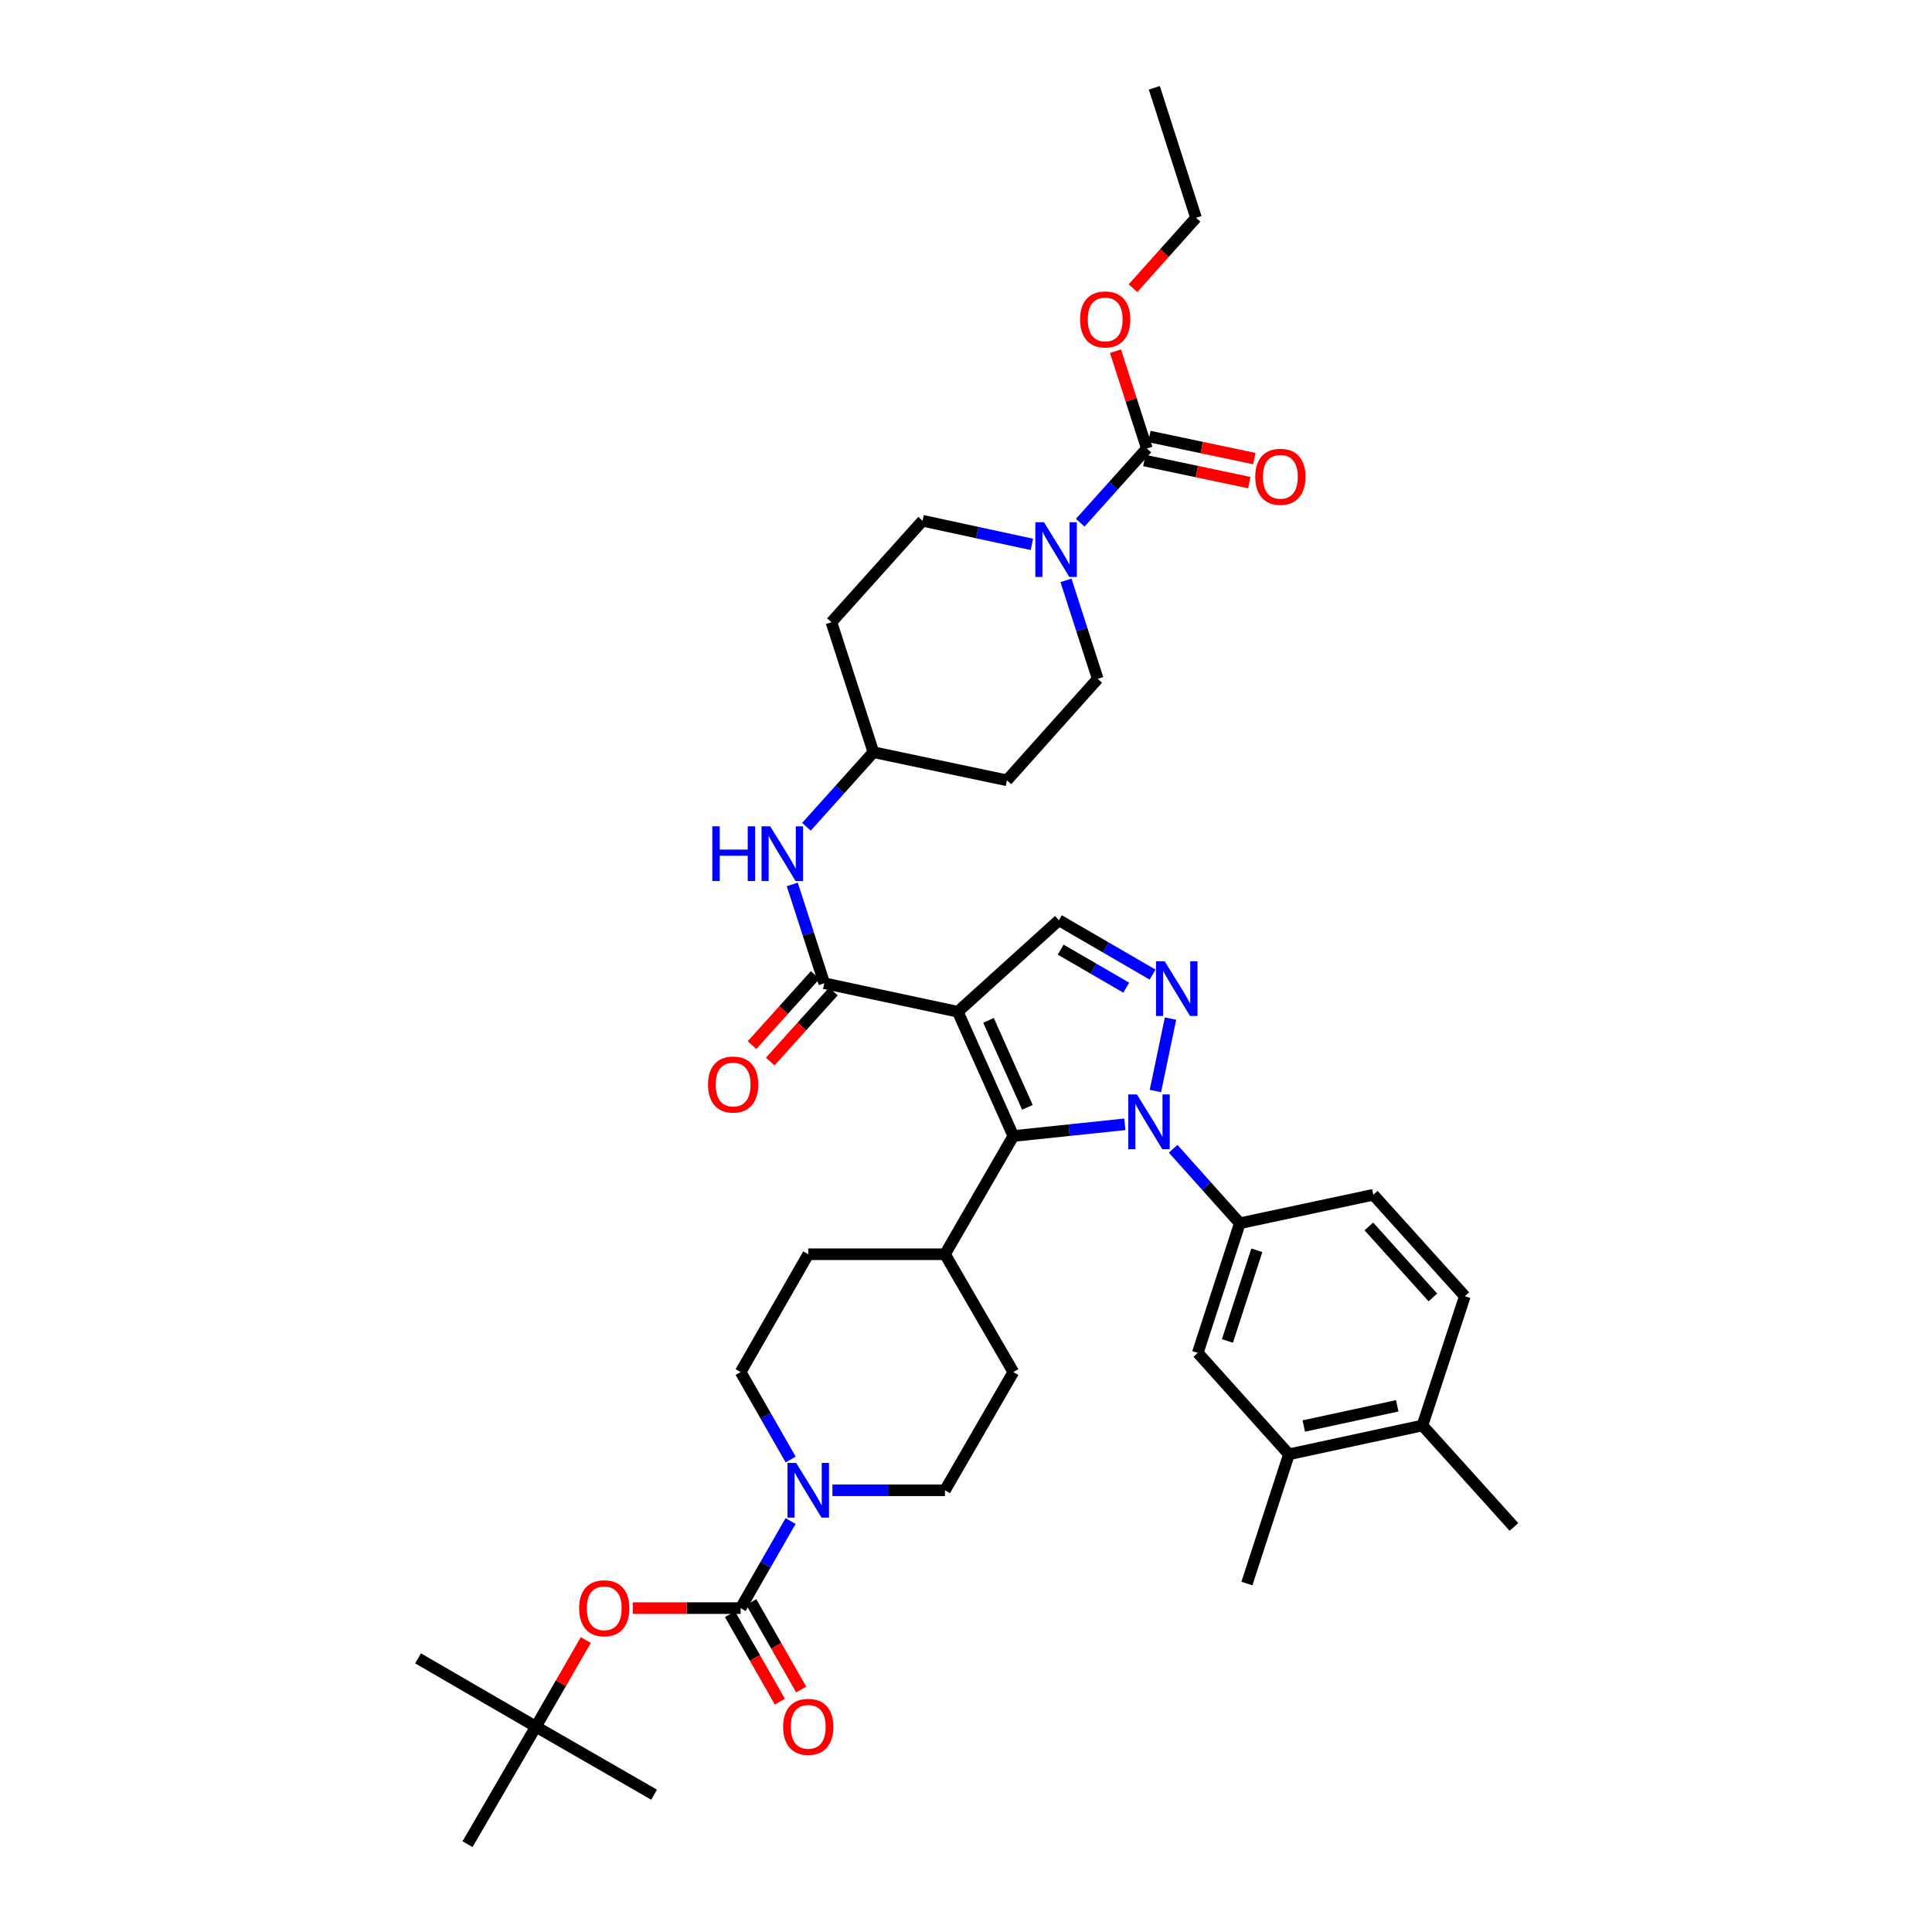 <?xml version='1.0' encoding='iso-8859-1'?>
<svg version='1.1' baseProfile='full'
              xmlns='http://www.w3.org/2000/svg'
                      xmlns:rdkit='http://www.rdkit.org/xml'
                      xmlns:xlink='http://www.w3.org/1999/xlink'
                  xml:space='preserve'
width='1000px' height='1000px' viewBox='0 0 1000 1000'>
<!-- END OF HEADER -->
<rect style='opacity:1.0;fill:#FFFFFF;stroke:none' width='1000' height='1000' x='0' y='0'> </rect>
<path class='bond-1' d='M 495.753,523.678 L 524.503,588.001' style='fill:none;fill-rule:evenodd;stroke:#000000;stroke-width:6px;stroke-linecap:butt;stroke-linejoin:miter;stroke-opacity:1' />
<path class='bond-1' d='M 511.659,528.144 L 531.785,573.17' style='fill:none;fill-rule:evenodd;stroke:#000000;stroke-width:6px;stroke-linecap:butt;stroke-linejoin:miter;stroke-opacity:1' />
<path class='bond-3' d='M 495.753,523.678 L 426.646,508.932' style='fill:none;fill-rule:evenodd;stroke:#000000;stroke-width:6px;stroke-linecap:butt;stroke-linejoin:miter;stroke-opacity:1' />
<path class='bond-5' d='M 495.753,523.678 L 548.096,476.322' style='fill:none;fill-rule:evenodd;stroke:#000000;stroke-width:6px;stroke-linecap:butt;stroke-linejoin:miter;stroke-opacity:1' />
<path class='bond-0' d='M 582.213,581.941 L 553.358,584.971' style='fill:none;fill-rule:evenodd;stroke:#0000FF;stroke-width:6px;stroke-linecap:butt;stroke-linejoin:miter;stroke-opacity:1' />
<path class='bond-0' d='M 553.358,584.971 L 524.503,588.001' style='fill:none;fill-rule:evenodd;stroke:#000000;stroke-width:6px;stroke-linecap:butt;stroke-linejoin:miter;stroke-opacity:1' />
<path class='bond-9' d='M 607.22,594.6 L 624.47,613.877' style='fill:none;fill-rule:evenodd;stroke:#0000FF;stroke-width:6px;stroke-linecap:butt;stroke-linejoin:miter;stroke-opacity:1' />
<path class='bond-9' d='M 624.47,613.877 L 641.72,633.155' style='fill:none;fill-rule:evenodd;stroke:#000000;stroke-width:6px;stroke-linecap:butt;stroke-linejoin:miter;stroke-opacity:1' />
<path class='bond-39' d='M 598.037,564.708 L 605.854,527.218' style='fill:none;fill-rule:evenodd;stroke:#0000FF;stroke-width:6px;stroke-linecap:butt;stroke-linejoin:miter;stroke-opacity:1' />
<path class='bond-13' d='M 524.503,588.001 L 489.121,649.192' style='fill:none;fill-rule:evenodd;stroke:#000000;stroke-width:6px;stroke-linecap:butt;stroke-linejoin:miter;stroke-opacity:1' />
<path class='bond-2' d='M 596.586,504.452 L 572.341,490.387' style='fill:none;fill-rule:evenodd;stroke:#0000FF;stroke-width:6px;stroke-linecap:butt;stroke-linejoin:miter;stroke-opacity:1' />
<path class='bond-2' d='M 572.341,490.387 L 548.096,476.322' style='fill:none;fill-rule:evenodd;stroke:#000000;stroke-width:6px;stroke-linecap:butt;stroke-linejoin:miter;stroke-opacity:1' />
<path class='bond-2' d='M 582.94,511.217 L 565.969,501.372' style='fill:none;fill-rule:evenodd;stroke:#0000FF;stroke-width:6px;stroke-linecap:butt;stroke-linejoin:miter;stroke-opacity:1' />
<path class='bond-2' d='M 565.969,501.372 L 548.997,491.527' style='fill:none;fill-rule:evenodd;stroke:#000000;stroke-width:6px;stroke-linecap:butt;stroke-linejoin:miter;stroke-opacity:1' />
<path class='bond-10' d='M 426.646,508.932 L 418.36,483.356' style='fill:none;fill-rule:evenodd;stroke:#000000;stroke-width:6px;stroke-linecap:butt;stroke-linejoin:miter;stroke-opacity:1' />
<path class='bond-10' d='M 418.36,483.356 L 410.074,457.78' style='fill:none;fill-rule:evenodd;stroke:#0000FF;stroke-width:6px;stroke-linecap:butt;stroke-linejoin:miter;stroke-opacity:1' />
<path class='bond-16' d='M 421.929,504.681 L 405.589,522.812' style='fill:none;fill-rule:evenodd;stroke:#000000;stroke-width:6px;stroke-linecap:butt;stroke-linejoin:miter;stroke-opacity:1' />
<path class='bond-16' d='M 405.589,522.812 L 389.25,540.943' style='fill:none;fill-rule:evenodd;stroke:#FF0000;stroke-width:6px;stroke-linecap:butt;stroke-linejoin:miter;stroke-opacity:1' />
<path class='bond-16' d='M 431.363,513.183 L 415.023,531.314' style='fill:none;fill-rule:evenodd;stroke:#000000;stroke-width:6px;stroke-linecap:butt;stroke-linejoin:miter;stroke-opacity:1' />
<path class='bond-16' d='M 415.023,531.314 L 398.684,549.445' style='fill:none;fill-rule:evenodd;stroke:#FF0000;stroke-width:6px;stroke-linecap:butt;stroke-linejoin:miter;stroke-opacity:1' />
<path class='bond-4' d='M 383.355,832.362 L 396.285,809.824' style='fill:none;fill-rule:evenodd;stroke:#000000;stroke-width:6px;stroke-linecap:butt;stroke-linejoin:miter;stroke-opacity:1' />
<path class='bond-4' d='M 396.285,809.824 L 409.216,787.286' style='fill:none;fill-rule:evenodd;stroke:#0000FF;stroke-width:6px;stroke-linecap:butt;stroke-linejoin:miter;stroke-opacity:1' />
<path class='bond-11' d='M 383.355,832.362 L 355.436,832.362' style='fill:none;fill-rule:evenodd;stroke:#000000;stroke-width:6px;stroke-linecap:butt;stroke-linejoin:miter;stroke-opacity:1' />
<path class='bond-11' d='M 355.436,832.362 L 327.517,832.362' style='fill:none;fill-rule:evenodd;stroke:#FF0000;stroke-width:6px;stroke-linecap:butt;stroke-linejoin:miter;stroke-opacity:1' />
<path class='bond-15' d='M 377.839,835.507 L 390.749,858.144' style='fill:none;fill-rule:evenodd;stroke:#000000;stroke-width:6px;stroke-linecap:butt;stroke-linejoin:miter;stroke-opacity:1' />
<path class='bond-15' d='M 390.749,858.144 L 403.659,880.781' style='fill:none;fill-rule:evenodd;stroke:#FF0000;stroke-width:6px;stroke-linecap:butt;stroke-linejoin:miter;stroke-opacity:1' />
<path class='bond-15' d='M 388.87,829.216 L 401.781,851.853' style='fill:none;fill-rule:evenodd;stroke:#000000;stroke-width:6px;stroke-linecap:butt;stroke-linejoin:miter;stroke-opacity:1' />
<path class='bond-15' d='M 401.781,851.853 L 414.691,874.49' style='fill:none;fill-rule:evenodd;stroke:#FF0000;stroke-width:6px;stroke-linecap:butt;stroke-linejoin:miter;stroke-opacity:1' />
<path class='bond-6' d='M 409.242,755.446 L 396.298,732.816' style='fill:none;fill-rule:evenodd;stroke:#0000FF;stroke-width:6px;stroke-linecap:butt;stroke-linejoin:miter;stroke-opacity:1' />
<path class='bond-6' d='M 396.298,732.816 L 383.355,710.185' style='fill:none;fill-rule:evenodd;stroke:#000000;stroke-width:6px;stroke-linecap:butt;stroke-linejoin:miter;stroke-opacity:1' />
<path class='bond-40' d='M 430.858,771.368 L 459.989,771.368' style='fill:none;fill-rule:evenodd;stroke:#0000FF;stroke-width:6px;stroke-linecap:butt;stroke-linejoin:miter;stroke-opacity:1' />
<path class='bond-40' d='M 459.989,771.368 L 489.121,771.368' style='fill:none;fill-rule:evenodd;stroke:#000000;stroke-width:6px;stroke-linecap:butt;stroke-linejoin:miter;stroke-opacity:1' />
<path class='bond-7' d='M 551.752,300.391 L 559.967,325.879' style='fill:none;fill-rule:evenodd;stroke:#0000FF;stroke-width:6px;stroke-linecap:butt;stroke-linejoin:miter;stroke-opacity:1' />
<path class='bond-7' d='M 559.967,325.879 L 568.183,351.366' style='fill:none;fill-rule:evenodd;stroke:#000000;stroke-width:6px;stroke-linecap:butt;stroke-linejoin:miter;stroke-opacity:1' />
<path class='bond-8' d='M 559.12,270.556 L 576.365,251.35' style='fill:none;fill-rule:evenodd;stroke:#0000FF;stroke-width:6px;stroke-linecap:butt;stroke-linejoin:miter;stroke-opacity:1' />
<path class='bond-8' d='M 576.365,251.35 L 593.61,232.145' style='fill:none;fill-rule:evenodd;stroke:#000000;stroke-width:6px;stroke-linecap:butt;stroke-linejoin:miter;stroke-opacity:1' />
<path class='bond-41' d='M 534.114,281.772 L 505.814,275.659' style='fill:none;fill-rule:evenodd;stroke:#0000FF;stroke-width:6px;stroke-linecap:butt;stroke-linejoin:miter;stroke-opacity:1' />
<path class='bond-41' d='M 505.814,275.659 L 477.515,269.545' style='fill:none;fill-rule:evenodd;stroke:#000000;stroke-width:6px;stroke-linecap:butt;stroke-linejoin:miter;stroke-opacity:1' />
<path class='bond-21' d='M 592.301,238.359 L 619.472,244.081' style='fill:none;fill-rule:evenodd;stroke:#000000;stroke-width:6px;stroke-linecap:butt;stroke-linejoin:miter;stroke-opacity:1' />
<path class='bond-21' d='M 619.472,244.081 L 646.642,249.804' style='fill:none;fill-rule:evenodd;stroke:#FF0000;stroke-width:6px;stroke-linecap:butt;stroke-linejoin:miter;stroke-opacity:1' />
<path class='bond-21' d='M 594.919,225.932 L 622.089,231.654' style='fill:none;fill-rule:evenodd;stroke:#000000;stroke-width:6px;stroke-linecap:butt;stroke-linejoin:miter;stroke-opacity:1' />
<path class='bond-21' d='M 622.089,231.654 L 649.26,237.377' style='fill:none;fill-rule:evenodd;stroke:#FF0000;stroke-width:6px;stroke-linecap:butt;stroke-linejoin:miter;stroke-opacity:1' />
<path class='bond-31' d='M 593.61,232.145 L 585.491,206.958' style='fill:none;fill-rule:evenodd;stroke:#000000;stroke-width:6px;stroke-linecap:butt;stroke-linejoin:miter;stroke-opacity:1' />
<path class='bond-31' d='M 585.491,206.958 L 577.373,181.771' style='fill:none;fill-rule:evenodd;stroke:#FF0000;stroke-width:6px;stroke-linecap:butt;stroke-linejoin:miter;stroke-opacity:1' />
<path class='bond-12' d='M 641.72,633.155 L 619.976,700.23' style='fill:none;fill-rule:evenodd;stroke:#000000;stroke-width:6px;stroke-linecap:butt;stroke-linejoin:miter;stroke-opacity:1' />
<path class='bond-12' d='M 650.539,647.132 L 635.318,694.085' style='fill:none;fill-rule:evenodd;stroke:#000000;stroke-width:6px;stroke-linecap:butt;stroke-linejoin:miter;stroke-opacity:1' />
<path class='bond-22' d='M 641.72,633.155 L 710.827,618.409' style='fill:none;fill-rule:evenodd;stroke:#000000;stroke-width:6px;stroke-linecap:butt;stroke-linejoin:miter;stroke-opacity:1' />
<path class='bond-28' d='M 417.42,427.929 L 434.747,408.63' style='fill:none;fill-rule:evenodd;stroke:#0000FF;stroke-width:6px;stroke-linecap:butt;stroke-linejoin:miter;stroke-opacity:1' />
<path class='bond-28' d='M 434.747,408.63 L 452.073,389.33' style='fill:none;fill-rule:evenodd;stroke:#000000;stroke-width:6px;stroke-linecap:butt;stroke-linejoin:miter;stroke-opacity:1' />
<path class='bond-24' d='M 303.22,848.892 L 290.295,871.307' style='fill:none;fill-rule:evenodd;stroke:#FF0000;stroke-width:6px;stroke-linecap:butt;stroke-linejoin:miter;stroke-opacity:1' />
<path class='bond-24' d='M 290.295,871.307 L 277.37,893.722' style='fill:none;fill-rule:evenodd;stroke:#000000;stroke-width:6px;stroke-linecap:butt;stroke-linejoin:miter;stroke-opacity:1' />
<path class='bond-14' d='M 619.976,700.23 L 667.147,752.757' style='fill:none;fill-rule:evenodd;stroke:#000000;stroke-width:6px;stroke-linecap:butt;stroke-linejoin:miter;stroke-opacity:1' />
<path class='bond-25' d='M 489.121,649.192 L 524.503,710.185' style='fill:none;fill-rule:evenodd;stroke:#000000;stroke-width:6px;stroke-linecap:butt;stroke-linejoin:miter;stroke-opacity:1' />
<path class='bond-26' d='M 489.121,649.192 L 418.349,649.192' style='fill:none;fill-rule:evenodd;stroke:#000000;stroke-width:6px;stroke-linecap:butt;stroke-linejoin:miter;stroke-opacity:1' />
<path class='bond-32' d='M 667.147,752.757 L 645.396,819.648' style='fill:none;fill-rule:evenodd;stroke:#000000;stroke-width:6px;stroke-linecap:butt;stroke-linejoin:miter;stroke-opacity:1' />
<path class='bond-42' d='M 667.147,752.757 L 736.254,737.827' style='fill:none;fill-rule:evenodd;stroke:#000000;stroke-width:6px;stroke-linecap:butt;stroke-linejoin:miter;stroke-opacity:1' />
<path class='bond-42' d='M 674.832,738.104 L 723.207,727.654' style='fill:none;fill-rule:evenodd;stroke:#000000;stroke-width:6px;stroke-linecap:butt;stroke-linejoin:miter;stroke-opacity:1' />
<path class='bond-17' d='M 568.183,351.366 L 521.194,403.893' style='fill:none;fill-rule:evenodd;stroke:#000000;stroke-width:6px;stroke-linecap:butt;stroke-linejoin:miter;stroke-opacity:1' />
<path class='bond-18' d='M 477.515,269.545 L 430.343,322.058' style='fill:none;fill-rule:evenodd;stroke:#000000;stroke-width:6px;stroke-linecap:butt;stroke-linejoin:miter;stroke-opacity:1' />
<path class='bond-19' d='M 383.355,710.185 L 418.349,649.192' style='fill:none;fill-rule:evenodd;stroke:#000000;stroke-width:6px;stroke-linecap:butt;stroke-linejoin:miter;stroke-opacity:1' />
<path class='bond-20' d='M 489.121,771.368 L 524.503,710.185' style='fill:none;fill-rule:evenodd;stroke:#000000;stroke-width:6px;stroke-linecap:butt;stroke-linejoin:miter;stroke-opacity:1' />
<path class='bond-27' d='M 710.827,618.409 L 758.196,670.922' style='fill:none;fill-rule:evenodd;stroke:#000000;stroke-width:6px;stroke-linecap:butt;stroke-linejoin:miter;stroke-opacity:1' />
<path class='bond-27' d='M 708.502,634.792 L 741.661,671.551' style='fill:none;fill-rule:evenodd;stroke:#000000;stroke-width:6px;stroke-linecap:butt;stroke-linejoin:miter;stroke-opacity:1' />
<path class='bond-23' d='M 736.254,737.827 L 758.196,670.922' style='fill:none;fill-rule:evenodd;stroke:#000000;stroke-width:6px;stroke-linecap:butt;stroke-linejoin:miter;stroke-opacity:1' />
<path class='bond-33' d='M 736.254,737.827 L 783.623,790.34' style='fill:none;fill-rule:evenodd;stroke:#000000;stroke-width:6px;stroke-linecap:butt;stroke-linejoin:miter;stroke-opacity:1' />
<path class='bond-34' d='M 277.37,893.722 L 241.987,954.545' style='fill:none;fill-rule:evenodd;stroke:#000000;stroke-width:6px;stroke-linecap:butt;stroke-linejoin:miter;stroke-opacity:1' />
<path class='bond-35' d='M 277.37,893.722 L 338.567,928.935' style='fill:none;fill-rule:evenodd;stroke:#000000;stroke-width:6px;stroke-linecap:butt;stroke-linejoin:miter;stroke-opacity:1' />
<path class='bond-36' d='M 277.37,893.722 L 216.377,858.353' style='fill:none;fill-rule:evenodd;stroke:#000000;stroke-width:6px;stroke-linecap:butt;stroke-linejoin:miter;stroke-opacity:1' />
<path class='bond-29' d='M 452.073,389.33 L 430.343,322.058' style='fill:none;fill-rule:evenodd;stroke:#000000;stroke-width:6px;stroke-linecap:butt;stroke-linejoin:miter;stroke-opacity:1' />
<path class='bond-30' d='M 452.073,389.33 L 521.194,403.893' style='fill:none;fill-rule:evenodd;stroke:#000000;stroke-width:6px;stroke-linecap:butt;stroke-linejoin:miter;stroke-opacity:1' />
<path class='bond-37' d='M 586.44,149.172 L 602.745,130.949' style='fill:none;fill-rule:evenodd;stroke:#FF0000;stroke-width:6px;stroke-linecap:butt;stroke-linejoin:miter;stroke-opacity:1' />
<path class='bond-37' d='M 602.745,130.949 L 619.051,112.727' style='fill:none;fill-rule:evenodd;stroke:#000000;stroke-width:6px;stroke-linecap:butt;stroke-linejoin:miter;stroke-opacity:1' />
<path class='bond-38' d='M 619.051,112.727 L 597.483,45.455' style='fill:none;fill-rule:evenodd;stroke:#000000;stroke-width:6px;stroke-linecap:butt;stroke-linejoin:miter;stroke-opacity:1' />
<path  class='atom-1' d='M 588.458 566.468
L 597.738 581.468
Q 598.658 582.948, 600.138 585.628
Q 601.618 588.308, 601.698 588.468
L 601.698 566.468
L 605.458 566.468
L 605.458 594.788
L 601.578 594.788
L 591.618 578.388
Q 590.458 576.468, 589.218 574.268
Q 588.018 572.068, 587.658 571.388
L 587.658 594.788
L 583.978 594.788
L 583.978 566.468
L 588.458 566.468
' fill='#0000FF'/>
<path  class='atom-3' d='M 602.829 497.545
L 612.109 512.545
Q 613.029 514.025, 614.509 516.705
Q 615.989 519.385, 616.069 519.545
L 616.069 497.545
L 619.829 497.545
L 619.829 525.865
L 615.949 525.865
L 605.989 509.465
Q 604.829 507.545, 603.589 505.345
Q 602.389 503.145, 602.029 502.465
L 602.029 525.865
L 598.349 525.865
L 598.349 497.545
L 602.829 497.545
' fill='#0000FF'/>
<path  class='atom-7' d='M 412.089 757.208
L 421.369 772.208
Q 422.289 773.688, 423.769 776.368
Q 425.249 779.048, 425.329 779.208
L 425.329 757.208
L 429.089 757.208
L 429.089 785.528
L 425.209 785.528
L 415.249 769.128
Q 414.089 767.208, 412.849 765.008
Q 411.649 762.808, 411.289 762.128
L 411.289 785.528
L 407.609 785.528
L 407.609 757.208
L 412.089 757.208
' fill='#0000FF'/>
<path  class='atom-8' d='M 540.361 270.314
L 549.641 285.314
Q 550.561 286.794, 552.041 289.474
Q 553.521 292.154, 553.601 292.314
L 553.601 270.314
L 557.361 270.314
L 557.361 298.634
L 553.481 298.634
L 543.521 282.234
Q 542.361 280.314, 541.121 278.114
Q 539.921 275.914, 539.561 275.234
L 539.561 298.634
L 535.881 298.634
L 535.881 270.314
L 540.361 270.314
' fill='#0000FF'/>
<path  class='atom-11' d='M 368.696 427.697
L 372.536 427.697
L 372.536 439.737
L 387.016 439.737
L 387.016 427.697
L 390.856 427.697
L 390.856 456.017
L 387.016 456.017
L 387.016 442.937
L 372.536 442.937
L 372.536 456.017
L 368.696 456.017
L 368.696 427.697
' fill='#0000FF'/>
<path  class='atom-11' d='M 398.656 427.697
L 407.936 442.697
Q 408.856 444.177, 410.336 446.857
Q 411.816 449.537, 411.896 449.697
L 411.896 427.697
L 415.656 427.697
L 415.656 456.017
L 411.776 456.017
L 401.816 439.617
Q 400.656 437.697, 399.416 435.497
Q 398.216 433.297, 397.856 432.617
L 397.856 456.017
L 394.176 456.017
L 394.176 427.697
L 398.656 427.697
' fill='#0000FF'/>
<path  class='atom-12' d='M 299.752 832.442
Q 299.752 825.642, 303.112 821.842
Q 306.472 818.042, 312.752 818.042
Q 319.032 818.042, 322.392 821.842
Q 325.752 825.642, 325.752 832.442
Q 325.752 839.322, 322.352 843.242
Q 318.952 847.122, 312.752 847.122
Q 306.512 847.122, 303.112 843.242
Q 299.752 839.362, 299.752 832.442
M 312.752 843.922
Q 317.072 843.922, 319.392 841.042
Q 321.752 838.122, 321.752 832.442
Q 321.752 826.882, 319.392 824.082
Q 317.072 821.242, 312.752 821.242
Q 308.432 821.242, 306.072 824.042
Q 303.752 826.842, 303.752 832.442
Q 303.752 838.162, 306.072 841.042
Q 308.432 843.922, 312.752 843.922
' fill='#FF0000'/>
<path  class='atom-16' d='M 405.349 893.802
Q 405.349 887.002, 408.709 883.202
Q 412.069 879.402, 418.349 879.402
Q 424.629 879.402, 427.989 883.202
Q 431.349 887.002, 431.349 893.802
Q 431.349 900.682, 427.949 904.602
Q 424.549 908.482, 418.349 908.482
Q 412.109 908.482, 408.709 904.602
Q 405.349 900.722, 405.349 893.802
M 418.349 905.282
Q 422.669 905.282, 424.989 902.402
Q 427.349 899.482, 427.349 893.802
Q 427.349 888.242, 424.989 885.442
Q 422.669 882.602, 418.349 882.602
Q 414.029 882.602, 411.669 885.402
Q 409.349 888.202, 409.349 893.802
Q 409.349 899.522, 411.669 902.402
Q 414.029 905.282, 418.349 905.282
' fill='#FF0000'/>
<path  class='atom-17' d='M 366.474 561.355
Q 366.474 554.555, 369.834 550.755
Q 373.194 546.955, 379.474 546.955
Q 385.754 546.955, 389.114 550.755
Q 392.474 554.555, 392.474 561.355
Q 392.474 568.235, 389.074 572.155
Q 385.674 576.035, 379.474 576.035
Q 373.234 576.035, 369.834 572.155
Q 366.474 568.275, 366.474 561.355
M 379.474 572.835
Q 383.794 572.835, 386.114 569.955
Q 388.474 567.035, 388.474 561.355
Q 388.474 555.795, 386.114 552.995
Q 383.794 550.155, 379.474 550.155
Q 375.154 550.155, 372.794 552.955
Q 370.474 555.755, 370.474 561.355
Q 370.474 567.075, 372.794 569.955
Q 375.154 572.835, 379.474 572.835
' fill='#FF0000'/>
<path  class='atom-22' d='M 649.717 246.78
Q 649.717 239.98, 653.077 236.18
Q 656.437 232.38, 662.717 232.38
Q 668.997 232.38, 672.357 236.18
Q 675.717 239.98, 675.717 246.78
Q 675.717 253.66, 672.317 257.58
Q 668.917 261.46, 662.717 261.46
Q 656.477 261.46, 653.077 257.58
Q 649.717 253.7, 649.717 246.78
M 662.717 258.26
Q 667.037 258.26, 669.357 255.38
Q 671.717 252.46, 671.717 246.78
Q 671.717 241.22, 669.357 238.42
Q 667.037 235.58, 662.717 235.58
Q 658.397 235.58, 656.037 238.38
Q 653.717 241.18, 653.717 246.78
Q 653.717 252.5, 656.037 255.38
Q 658.397 258.26, 662.717 258.26
' fill='#FF0000'/>
<path  class='atom-32' d='M 559.049 165.334
Q 559.049 158.534, 562.409 154.734
Q 565.769 150.934, 572.049 150.934
Q 578.329 150.934, 581.689 154.734
Q 585.049 158.534, 585.049 165.334
Q 585.049 172.214, 581.649 176.134
Q 578.249 180.014, 572.049 180.014
Q 565.809 180.014, 562.409 176.134
Q 559.049 172.254, 559.049 165.334
M 572.049 176.814
Q 576.369 176.814, 578.689 173.934
Q 581.049 171.014, 581.049 165.334
Q 581.049 159.774, 578.689 156.974
Q 576.369 154.134, 572.049 154.134
Q 567.729 154.134, 565.369 156.934
Q 563.049 159.734, 563.049 165.334
Q 563.049 171.054, 565.369 173.934
Q 567.729 176.814, 572.049 176.814
' fill='#FF0000'/>
</svg>
